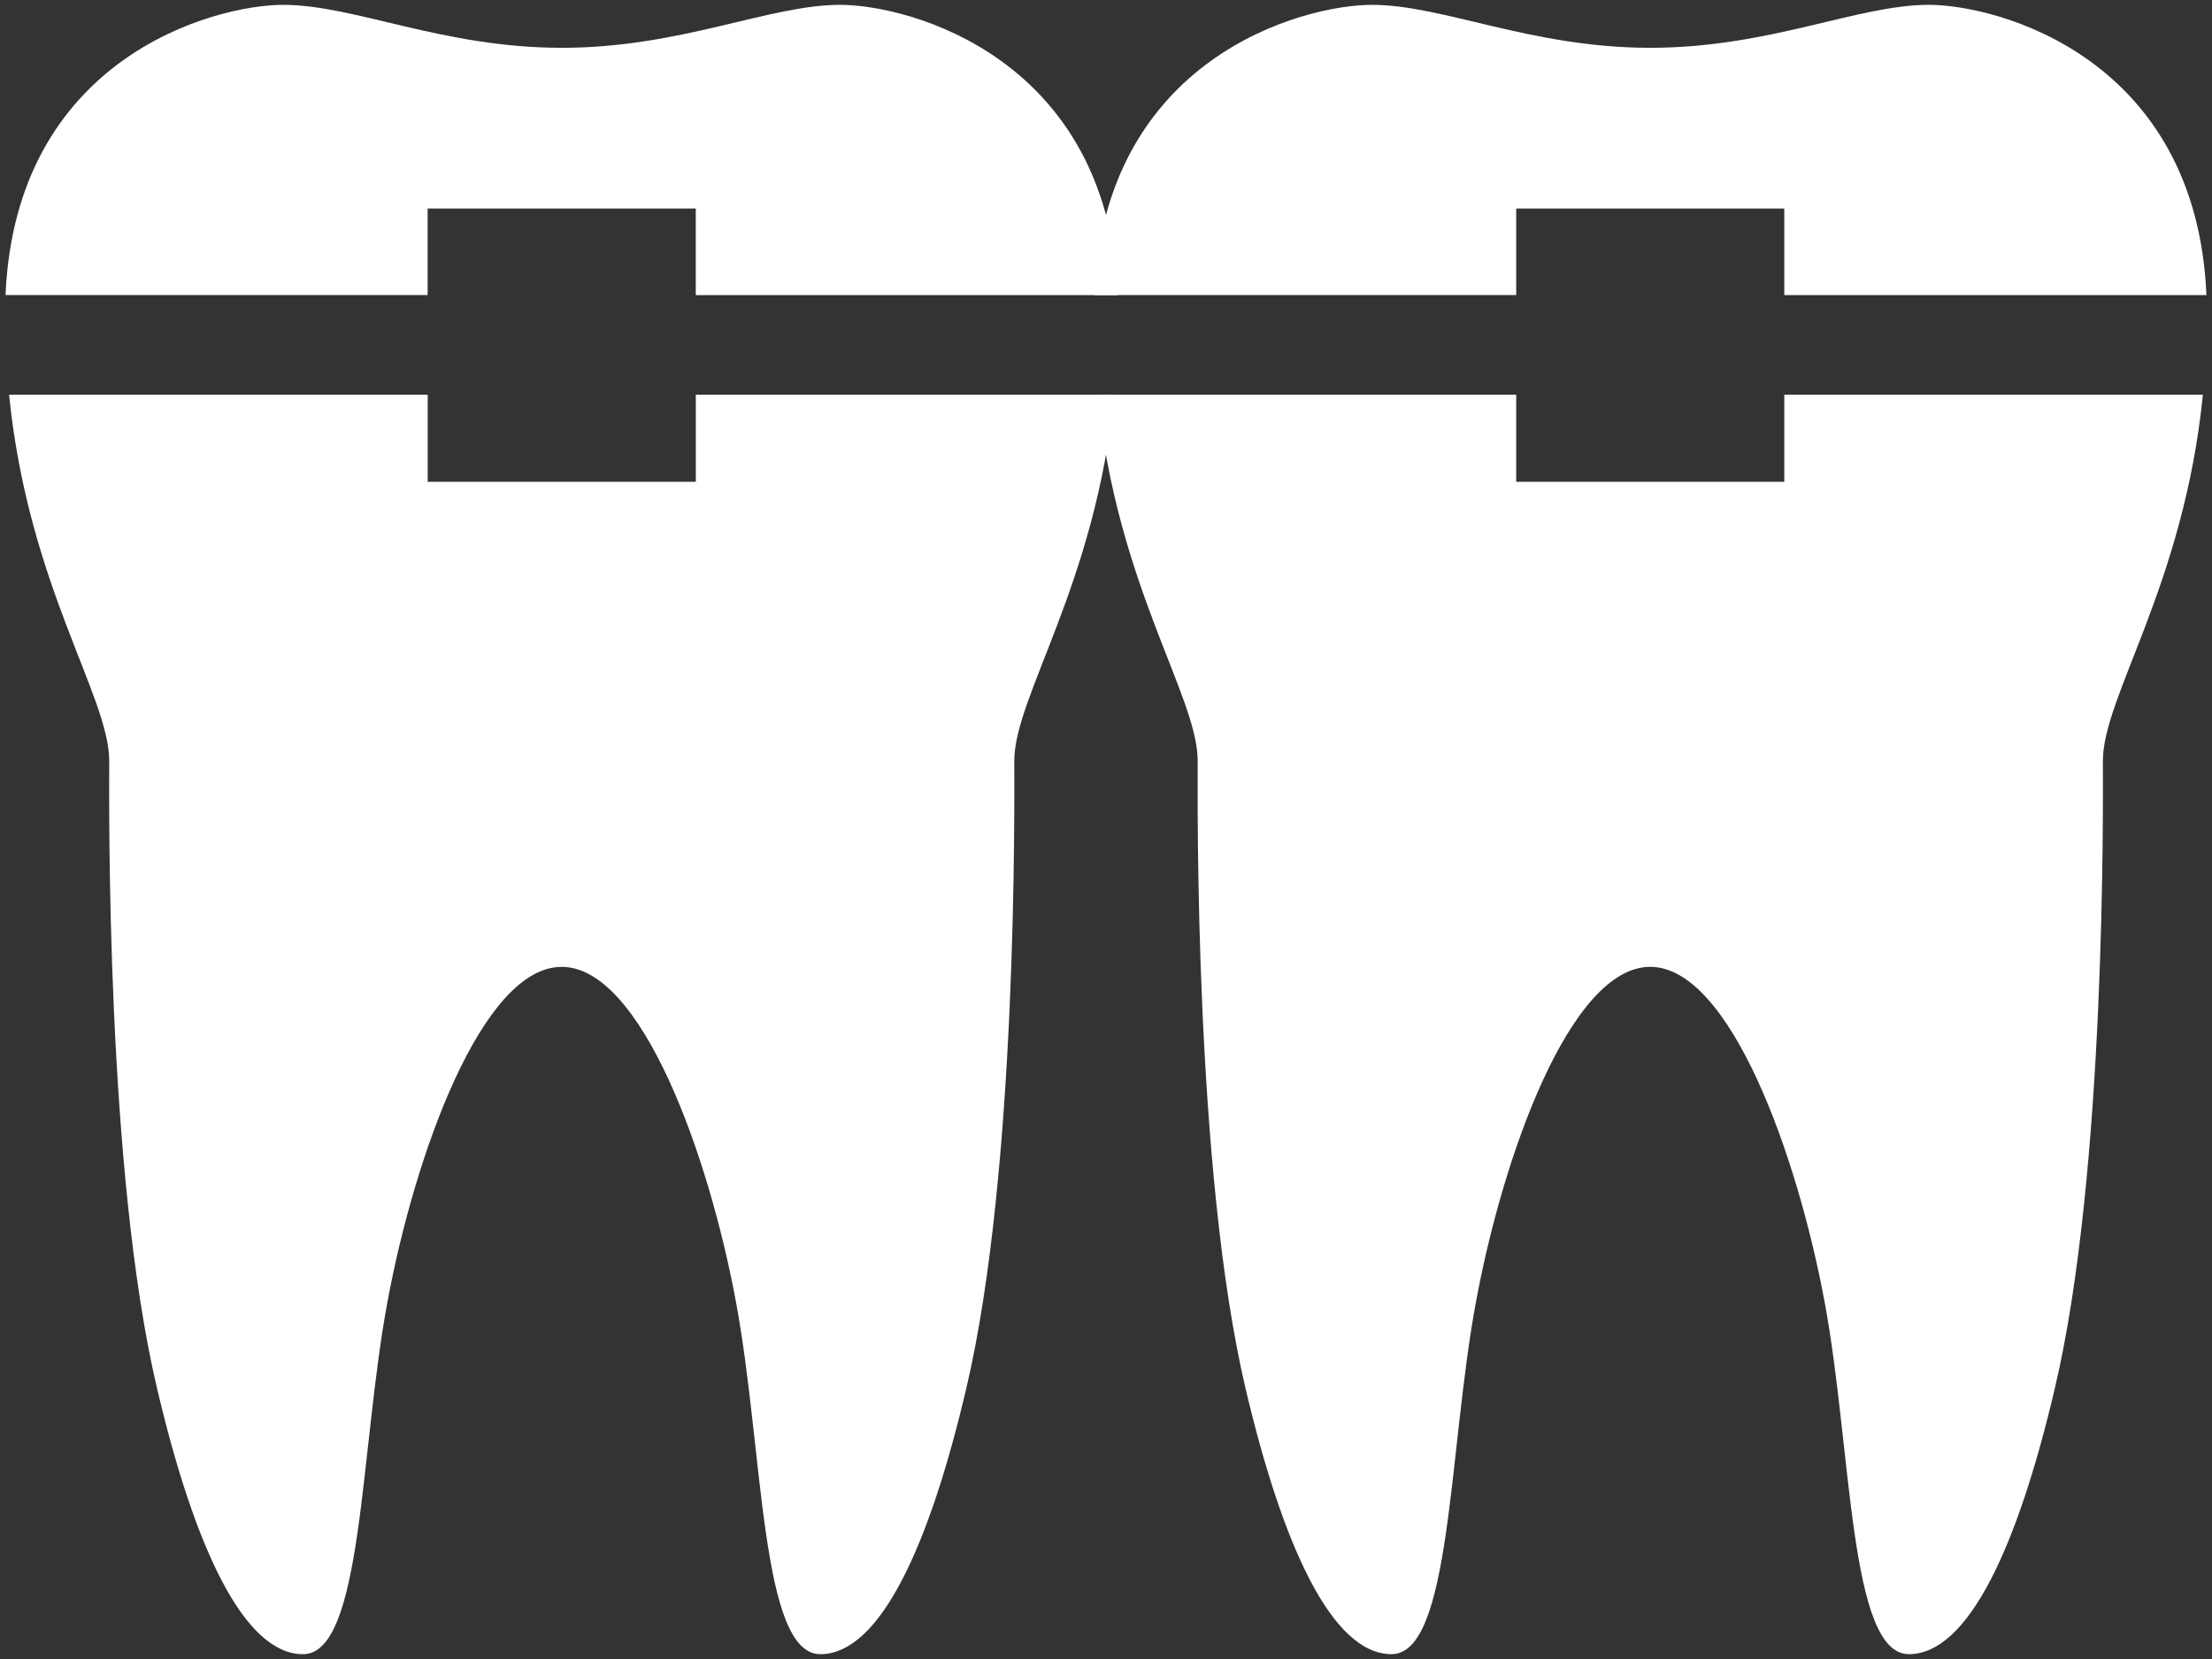 <?xml version="1.0" encoding="utf-8"?>
<!-- Generator: Adobe Illustrator 15.0.0, SVG Export Plug-In . SVG Version: 6.00 Build 0)  -->
<!DOCTYPE svg PUBLIC "-//W3C//DTD SVG 1.1//EN" "http://www.w3.org/Graphics/SVG/1.1/DTD/svg11.dtd">
<svg version="1.1" id="Layer_1" xmlns="http://www.w3.org/2000/svg" xmlns:xlink="http://www.w3.org/1999/xlink" x="0px" y="0px"
	 width="80px" height="60px" viewBox="0 17.745 80 60" enable-background="new 0 17.745 80 60" xml:space="preserve">
<rect x="0" y="17.745" width="80" height="60" fill="#333333" stroke="none"/>
<g>
	<path fill="#FFFFFF" d="M15.466,28.415v-3.128h9.697v3.13h15.268c-0.373-8.58-7.535-10.497-10.045-10.497
		c-2.579,0-5.751,1.554-10.07,1.554c-4.318,0-7.493-1.554-10.071-1.554c-2.514,0-9.676,1.917-10.045,10.495H15.466z"/>
	<path fill="#FFFFFF" d="M40.301,32.022H25.165v3.148h-9.697v-3.148H0.329C1.017,38.911,3.95,42.93,3.95,45.26
		c0,1.527-0.13,14.836,1.734,22.715c1.336,5.68,3.122,9.596,5.277,9.596c2.164,0,2.053-7.369,3.047-12.715
		c0.982-5.33,3.423-12.143,6.305-12.143c2.884,0,5.326,6.813,6.309,12.143c0.992,5.344,0.882,12.715,3.045,12.715
		c2.157,0,3.944-3.916,5.276-9.596c1.865-7.879,1.74-21.188,1.74-22.715C36.685,42.93,39.614,38.912,40.301,32.022z"/>
	<path fill="#FFFFFF" d="M54.836,28.415v-3.128h9.695v3.13h15.268c-0.369-8.58-7.535-10.497-10.043-10.497
		c-2.58,0-5.752,1.554-10.07,1.554s-7.492-1.554-10.068-1.554c-2.516,0-9.679,1.917-10.047,10.495H54.836z"/>
	<path fill="#FFFFFF" d="M79.67,32.022H64.531v3.148h-9.695v-3.148H39.697c0.687,6.888,3.619,10.907,3.619,13.237
		c0,1.527-0.125,14.836,1.734,22.715c1.338,5.68,3.125,9.596,5.277,9.596c2.164,0,2.055-7.369,3.049-12.715
		c0.98-5.33,3.422-12.143,6.307-12.143c2.883,0,5.324,6.813,6.311,12.143c0.99,5.344,0.879,12.715,3.043,12.715
		c2.156,0,3.941-3.916,5.275-9.596c1.863-7.879,1.742-21.188,1.742-22.715C76.055,42.93,78.98,38.912,79.67,32.022z"/>
</g>
</svg>
